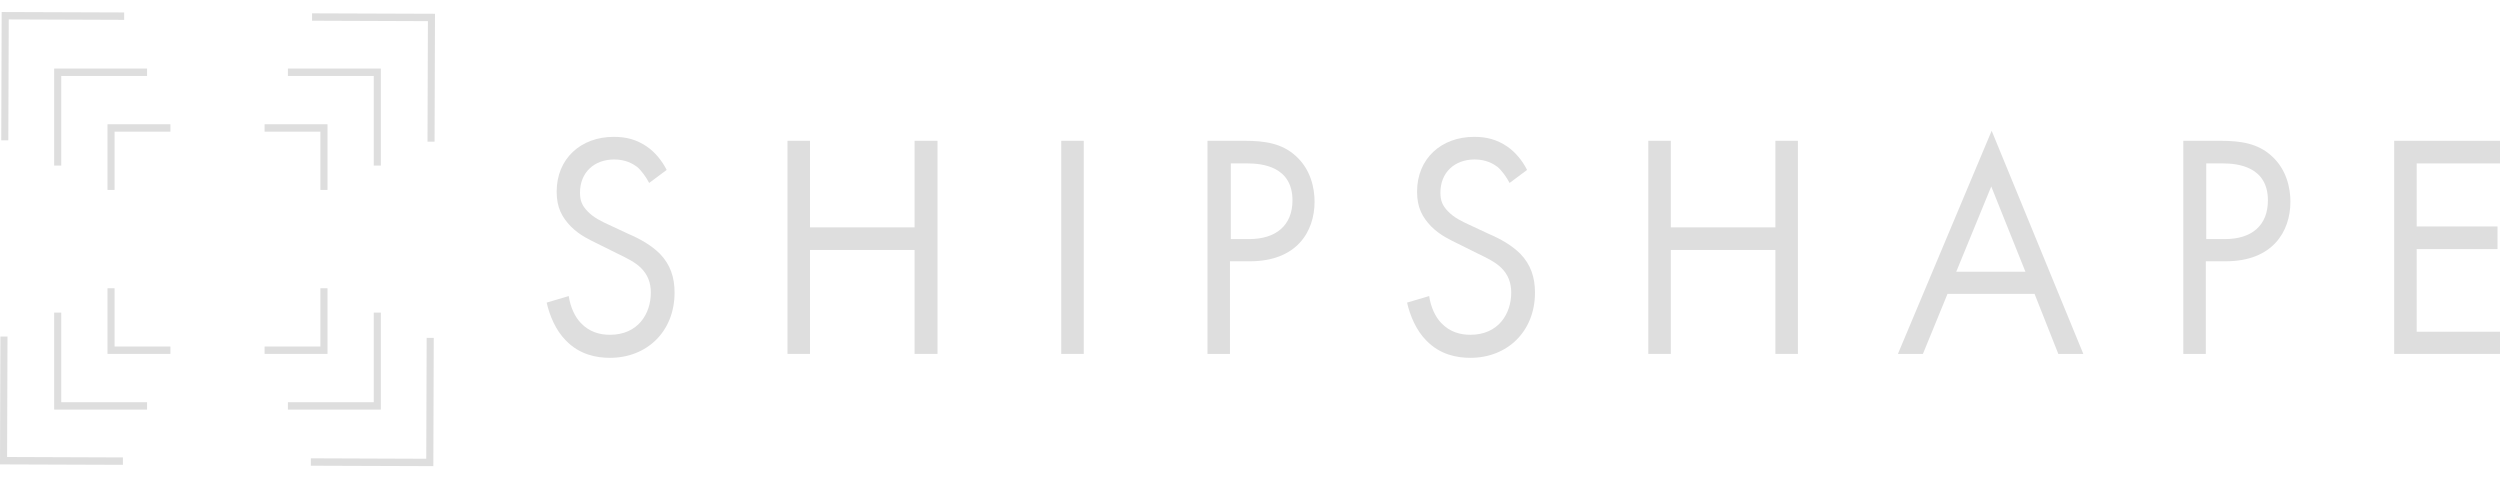 <svg width="104" height="20" viewBox="0 0 104 20" fill="none" xmlns="http://www.w3.org/2000/svg">
<g clip-path="url(#clip0_16981_852)">
<path fill-rule="evenodd" clip-rule="evenodd" d="M0 19.319L5.113 19.337V19.029L0.295 19.011L0.312 13.999H0.017L0 19.319Z" fill="#DEDEDE"/>
<path fill-rule="evenodd" clip-rule="evenodd" d="M17.749 14.054L17.732 19.084L12.931 19.066V19.374L18.027 19.392L18.044 14.054H17.749Z" fill="#DEDEDE"/>
<path fill-rule="evenodd" clip-rule="evenodd" d="M0.069 0.5L0.052 5.838H0.346L0.364 0.808L5.165 0.826V0.518L0.069 0.5Z" fill="#DEDEDE"/>
<path fill-rule="evenodd" clip-rule="evenodd" d="M12.982 0.862L17.801 0.88L17.784 5.893H18.078L18.096 0.573L12.982 0.555V0.862Z" fill="#DEDEDE"/>
<path fill-rule="evenodd" clip-rule="evenodd" d="M2.253 17.039V13.004H2.548V16.732H6.118V17.039H2.253Z" fill="#DEDEDE"/>
<path fill-rule="evenodd" clip-rule="evenodd" d="M11.977 16.732H15.548V13.004H15.843V17.039H11.977V16.732Z" fill="#DEDEDE"/>
<path fill-rule="evenodd" clip-rule="evenodd" d="M2.253 6.888V2.852H6.118V3.16H2.548V6.888H2.253Z" fill="#DEDEDE"/>
<path fill-rule="evenodd" clip-rule="evenodd" d="M15.548 6.888V3.16H11.977V2.852H15.843V6.888H15.548Z" fill="#DEDEDE"/>
<path fill-rule="evenodd" clip-rule="evenodd" d="M4.472 14.723V11.991H4.766V14.415H7.089V14.723H4.472Z" fill="#DEDEDE"/>
<path fill-rule="evenodd" clip-rule="evenodd" d="M11.007 14.415H13.329V11.991H13.624V14.723H11.007V14.415Z" fill="#DEDEDE"/>
<path fill-rule="evenodd" clip-rule="evenodd" d="M4.472 7.901V5.169H7.089V5.477H4.766V7.901H4.472Z" fill="#DEDEDE"/>
<path fill-rule="evenodd" clip-rule="evenodd" d="M13.329 7.901V5.477H11.007V5.169H13.624V7.901H13.329Z" fill="#DEDEDE"/>
<path fill-rule="evenodd" clip-rule="evenodd" d="M27.005 7.611C26.884 7.376 26.693 7.105 26.503 6.942C26.329 6.815 26.035 6.634 25.549 6.634C24.717 6.634 24.128 7.177 24.128 8.01C24.128 8.353 24.215 8.552 24.44 8.788C24.7 9.059 25.012 9.204 25.324 9.349L26.139 9.729C26.641 9.946 27.092 10.199 27.456 10.561C27.889 11.013 28.062 11.538 28.062 12.171C28.062 13.8 26.901 14.886 25.376 14.886C24.821 14.886 24.11 14.759 23.538 14.162C23.122 13.746 22.863 13.13 22.741 12.588L23.66 12.316C23.729 12.787 23.92 13.185 24.163 13.438C24.526 13.818 24.96 13.927 25.376 13.927C26.537 13.927 27.075 13.058 27.075 12.171C27.075 11.773 26.953 11.43 26.659 11.14C26.416 10.905 26.087 10.742 25.636 10.525L24.873 10.145C24.544 9.982 24.128 9.801 23.747 9.421C23.383 9.041 23.157 8.643 23.157 7.973C23.157 6.598 24.163 5.693 25.532 5.693C26.052 5.693 26.468 5.802 26.901 6.091C27.248 6.327 27.543 6.689 27.733 7.069L27.005 7.611Z" fill="#DEDEDE"/>
<path fill-rule="evenodd" clip-rule="evenodd" d="M33.696 9.458H38.046V5.857H39V14.723H38.046V10.399H33.696V14.723H32.76V5.857H33.696V9.458Z" fill="#DEDEDE"/>
<path fill-rule="evenodd" clip-rule="evenodd" d="M44.148 14.723H45.084V5.857H44.148V14.723Z" fill="#DEDEDE"/>
<path fill-rule="evenodd" clip-rule="evenodd" d="M51.185 9.946H51.965C53.091 9.946 53.767 9.367 53.767 8.336C53.767 6.924 52.502 6.798 51.895 6.798H51.202V9.946H51.185ZM51.774 5.857C52.623 5.857 53.334 5.965 53.906 6.49C54.53 7.051 54.686 7.829 54.686 8.39C54.686 9.639 53.941 10.869 51.999 10.869H51.167V14.723H50.231V5.857H51.774Z" fill="#DEDEDE"/>
<path fill-rule="evenodd" clip-rule="evenodd" d="M62.798 7.611C62.677 7.376 62.486 7.105 62.295 6.942C62.122 6.815 61.828 6.634 61.342 6.634C60.51 6.634 59.921 7.177 59.921 8.01C59.921 8.353 60.008 8.552 60.233 8.788C60.493 9.059 60.805 9.204 61.117 9.349L61.931 9.729C62.434 9.946 62.885 10.199 63.249 10.561C63.682 11.013 63.855 11.538 63.855 12.171C63.855 13.8 62.694 14.886 61.169 14.886C60.614 14.886 59.904 14.759 59.331 14.162C58.916 13.746 58.656 13.13 58.534 12.588L59.453 12.316C59.522 12.787 59.713 13.185 59.956 13.438C60.319 13.818 60.753 13.927 61.169 13.927C62.33 13.927 62.867 13.058 62.867 12.171C62.867 11.773 62.746 11.43 62.452 11.14C62.209 10.905 61.88 10.742 61.429 10.525L60.666 10.145C60.337 9.982 59.921 9.801 59.539 9.421C59.175 9.041 58.95 8.643 58.95 7.973C58.95 6.598 59.956 5.693 61.325 5.693C61.845 5.693 62.261 5.802 62.694 6.091C63.041 6.327 63.336 6.689 63.526 7.069L62.798 7.611Z" fill="#DEDEDE"/>
<path fill-rule="evenodd" clip-rule="evenodd" d="M69.506 9.458H73.857V5.857H74.793V14.723H73.857V10.399H69.506V14.723H68.57V5.857H69.506V9.458Z" fill="#DEDEDE"/>
<path fill-rule="evenodd" clip-rule="evenodd" d="M84.257 11.303L82.836 7.757L81.38 11.303H84.257ZM84.638 12.226H81.016L79.993 14.723H78.953L82.853 5.44L86.666 14.723H85.626L84.638 12.226Z" fill="#DEDEDE"/>
<path fill-rule="evenodd" clip-rule="evenodd" d="M91.779 9.946H92.559C93.686 9.946 94.345 9.367 94.345 8.336C94.345 6.924 93.079 6.798 92.473 6.798H91.779V9.946ZM92.369 5.857C93.218 5.857 93.929 5.965 94.501 6.49C95.125 7.051 95.281 7.829 95.281 8.39C95.281 9.639 94.535 10.869 92.594 10.869H91.762V14.723H90.826V5.857H92.369Z" fill="#DEDEDE"/>
<path fill-rule="evenodd" clip-rule="evenodd" d="M104 6.798H100.534V9.421H103.896V10.362H100.534V13.8H104V14.723H99.598V5.857H104V6.798Z" fill="#DEDEDE"/>
</g>
<defs>
<clipPath id="clip0_16981_852">
<rect width="104" height="19" fill="white" transform="translate(0 0.5)"/>
</clipPath>
</defs>
</svg>
